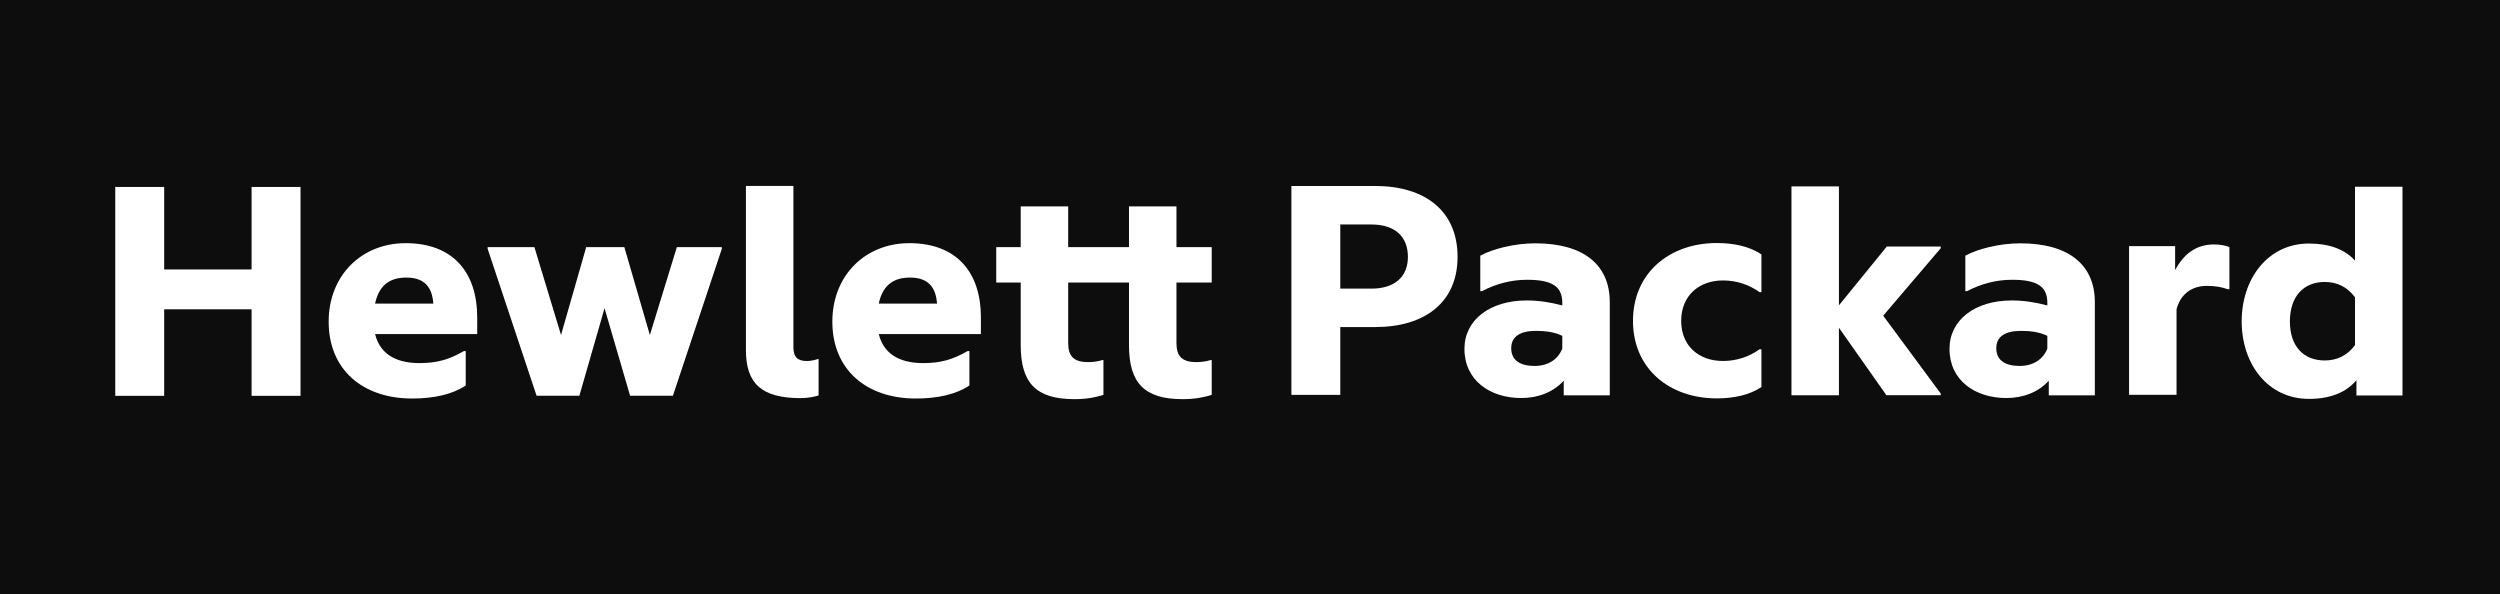 <svg xmlns="http://www.w3.org/2000/svg" width="282" height="67" viewBox="0 0 282 67" fill="none"><rect width="282" height="67" fill="#0D0D0D"></rect><path d="M18.519 44.65H13V21.088H18.519V30.396H28.379V21.088H33.898V44.65H28.379V34.889H18.519V44.65Z" fill="white"></path><path d="M42.307 34.249H48.88C48.758 32.517 47.988 31.31 45.837 31.31C44.213 31.31 42.793 31.951 42.307 34.249ZM46.486 44.953C40.886 44.953 37.073 41.674 37.073 36.287C37.073 31.046 40.806 27.429 45.756 27.429C51.152 27.429 53.83 30.783 53.83 35.796V37.681H42.307C42.958 40.28 45.148 40.957 47.339 40.957C49.246 40.957 50.624 40.582 52.328 39.6H52.532V43.483C51.072 44.464 49.001 44.953 46.486 44.953Z" fill="white"></path><path d="M68.193 34.766L65.352 44.64H60.525L55.006 28.065V27.876H60.281L63.283 37.789L66.124 27.876H70.425L73.306 37.789L76.349 27.876H81.422V28.065L75.903 44.64H71.074L68.193 34.766Z" fill="white"></path><path d="M90.308 44.908C85.926 44.908 84.14 43.288 84.14 39.482V20.974H89.496V39.141C89.496 40.309 89.983 40.724 91.037 40.724C91.403 40.724 91.931 40.612 92.255 40.498H92.337V44.606C91.891 44.755 91.12 44.907 90.308 44.907" fill="white"></path><path d="M99.122 34.249H105.696C105.573 32.517 104.804 31.31 102.652 31.31C101.031 31.31 99.609 31.951 99.122 34.249ZM103.301 44.953C97.702 44.953 93.889 41.674 93.889 36.287C93.889 31.046 97.621 27.429 102.572 27.429C107.968 27.429 110.646 30.783 110.646 35.796V37.681H99.122C99.771 40.28 101.963 40.957 104.153 40.957C106.061 40.957 107.44 40.582 109.145 39.6H109.348V43.483C107.887 44.464 105.818 44.953 103.301 44.953Z" fill="white"></path><path d="M132.705 27.878H136.681V31.873H132.705V38.694C132.705 40.165 133.314 40.844 134.937 40.844C135.383 40.844 135.951 40.805 136.56 40.617H136.681V44.536C135.992 44.764 134.937 45.025 133.396 45.025C129.053 45.025 127.349 43.179 127.349 38.92V31.873H120.492V38.694C120.492 40.165 121.101 40.844 122.722 40.844C123.17 40.844 123.739 40.805 124.347 40.617H124.468V44.536C123.779 44.764 122.722 45.025 121.183 45.025C116.84 45.025 115.136 43.179 115.136 38.92V31.873H112.376V27.878H115.136V23.281H120.492V27.878H127.349V23.281H132.705V27.878Z" fill="white"></path><path d="M154.674 32.558C157.476 32.558 158.812 31.089 158.812 28.978C158.812 26.79 157.476 25.321 154.674 25.321H151.184V32.558H154.674ZM164.413 28.978C164.413 34.105 160.721 36.892 155.12 36.892H151.184V44.542H145.669V20.979H155.12C160.721 20.979 164.413 23.768 164.413 28.97" fill="white"></path><path d="M176.226 39.318V37.886C175.414 37.473 174.361 37.322 173.264 37.322C171.521 37.322 170.466 37.924 170.466 39.281C170.466 40.676 171.521 41.279 173.102 41.279C174.603 41.279 175.74 40.563 176.226 39.318ZM176.388 42.937C175.211 44.256 173.469 44.897 171.599 44.897C168.071 44.897 165.188 42.901 165.188 39.355C165.188 36.078 168.071 33.892 172.208 33.892C173.506 33.892 174.847 34.08 176.226 34.456V34.157C176.226 32.346 175.131 31.557 172.252 31.557C170.424 31.557 168.68 32.044 167.177 32.837H166.976V28.841C168.354 28.089 170.791 27.447 173.182 27.447C178.62 27.447 181.582 29.859 181.582 34.08V44.594H176.388V42.937Z" fill="white"></path><path d="M184.201 36.196C184.201 30.806 188.301 27.414 193.657 27.414C195.564 27.414 197.348 27.791 198.688 28.695V32.954H198.483C197.306 32.125 195.928 31.634 194.346 31.634C191.668 31.634 189.639 33.333 189.639 36.196C189.639 39.059 191.668 40.718 194.346 40.718C195.928 40.718 197.306 40.228 198.483 39.397H198.688V43.656C197.348 44.562 195.564 44.938 193.657 44.938C188.301 44.938 184.201 41.586 184.201 36.196Z" fill="white"></path><path d="M207.431 36.977V44.589H202.077V21.026H207.431V34.442L212.829 27.809H218.915V27.997L212.424 35.611L218.915 44.392V44.581H212.787L207.431 36.969" fill="white"></path><path d="M230.94 39.318V37.886C230.13 37.473 229.074 37.322 227.979 37.322C226.235 37.322 225.18 37.924 225.18 39.281C225.18 40.676 226.235 41.279 227.814 41.279C229.318 41.279 230.454 40.563 230.94 39.318ZM231.103 42.937C229.925 44.256 228.18 44.897 226.315 44.897C222.783 44.897 219.904 42.901 219.904 39.355C219.904 36.078 222.783 33.892 226.926 33.892C228.223 33.892 229.56 34.08 230.94 34.456V34.157C230.94 32.346 229.845 31.557 226.964 31.557C225.14 31.557 223.392 32.044 221.891 32.837H221.688V28.841C223.069 28.089 225.503 27.447 227.896 27.447C233.336 27.447 236.298 29.859 236.298 34.08V44.594H231.103V42.937Z" fill="white"></path><path d="M245.353 30.476C246.326 28.629 247.748 27.574 249.737 27.574C250.466 27.574 251.196 27.725 251.478 27.876V32.624H251.276C250.668 32.397 249.938 32.248 248.923 32.248C247.26 32.248 245.962 33.153 245.514 34.885V44.534H240.159V27.764H245.353V30.478" fill="white"></path><path d="M265.644 38.927V33.537C264.751 32.331 263.576 31.805 262.234 31.805C259.884 31.805 258.301 33.389 258.301 36.253C258.301 39.116 259.884 40.661 262.234 40.661C263.576 40.661 264.751 40.133 265.644 38.927ZM265.805 42.886C264.669 44.243 262.883 44.995 260.45 44.995C255.824 44.995 252.862 41.077 252.862 36.253C252.862 31.428 255.824 27.471 260.45 27.471C262.803 27.471 264.507 28.15 265.644 29.393V21.065H271V44.612H265.805V42.879" fill="white"></path></svg>